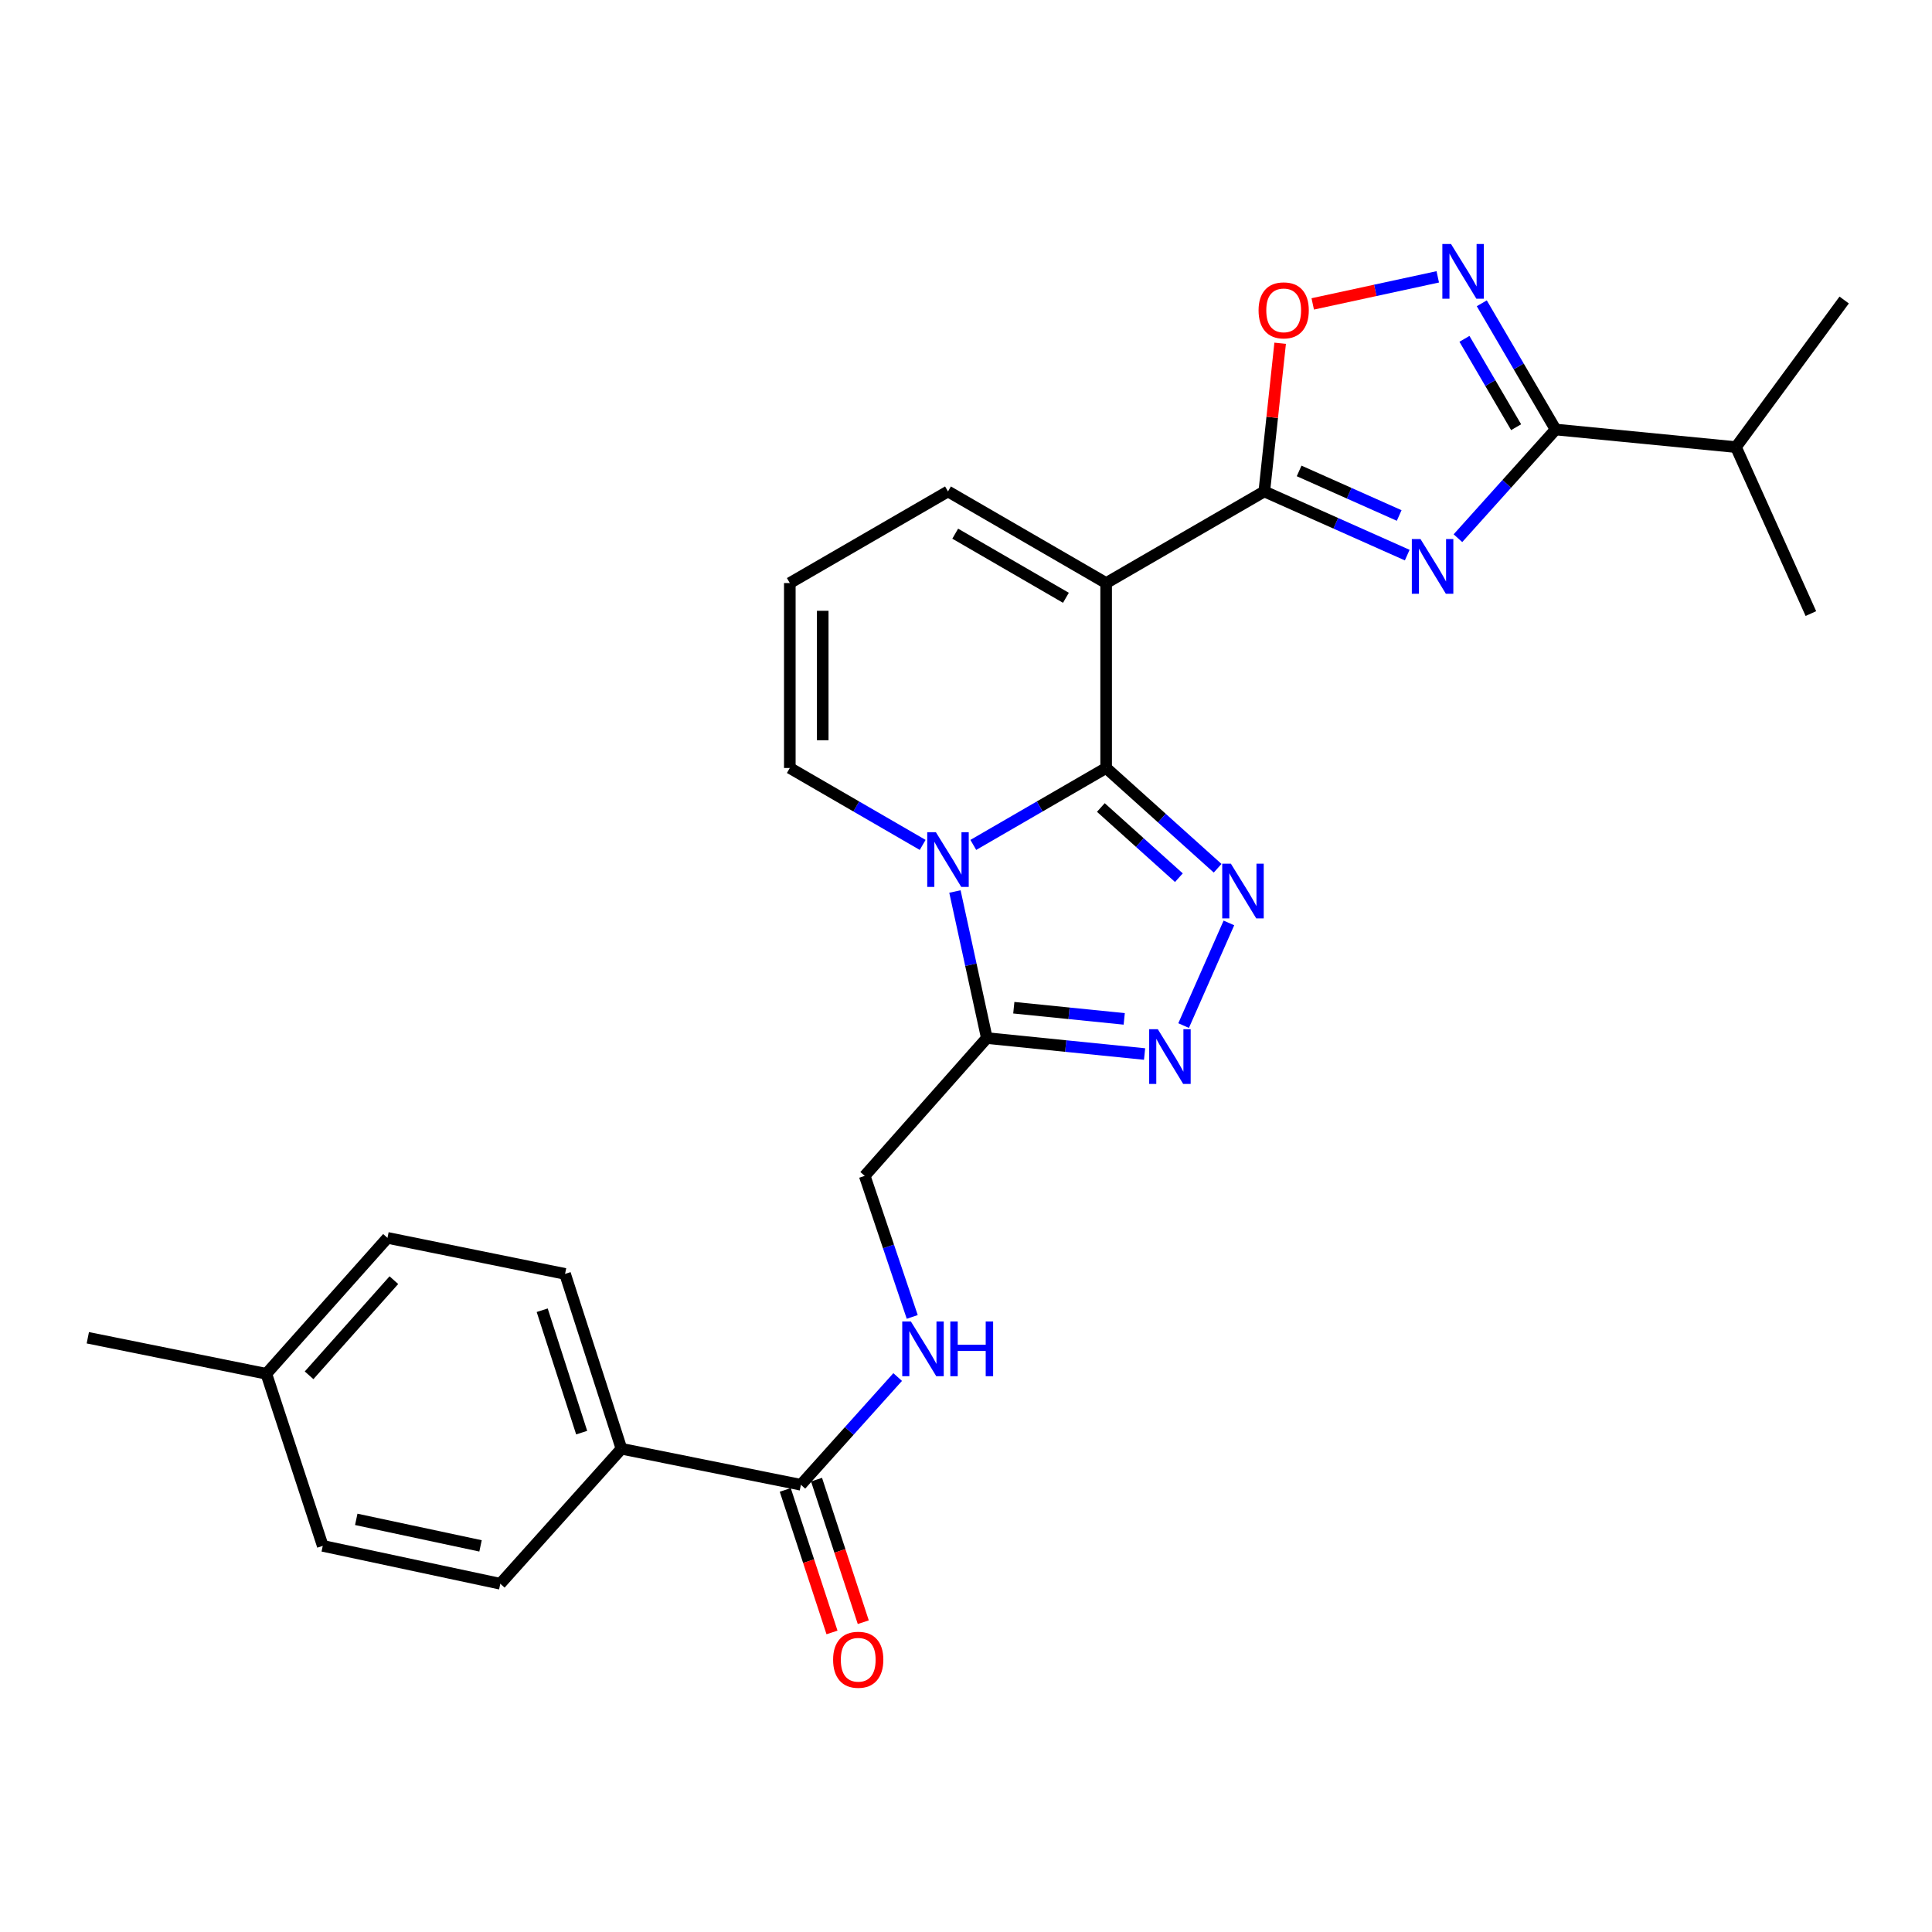<?xml version='1.0' encoding='iso-8859-1'?>
<svg version='1.1' baseProfile='full'
              xmlns='http://www.w3.org/2000/svg'
                      xmlns:rdkit='http://www.rdkit.org/xml'
                      xmlns:xlink='http://www.w3.org/1999/xlink'
                  xml:space='preserve'
width='1000px' height='1000px' viewBox='0 0 1000 1000'>
<!-- END OF HEADER -->
<rect style='opacity:1.0;fill:#FFFFFF;stroke:none' width='1000' height='1000' x='0' y='0'> </rect>
<path class='bond-0' d='M 572.538,397.508 L 538.16,417.417' style='fill:none;fill-rule:evenodd;stroke:#000000;stroke-width:6px;stroke-linecap:butt;stroke-linejoin:miter;stroke-opacity:1' />
<path class='bond-0' d='M 538.16,417.417 L 503.782,437.327' style='fill:none;fill-rule:evenodd;stroke:#0000FF;stroke-width:6px;stroke-linecap:butt;stroke-linejoin:miter;stroke-opacity:1' />
<path class='bond-1' d='M 572.538,397.508 L 572.538,301.791' style='fill:none;fill-rule:evenodd;stroke:#000000;stroke-width:6px;stroke-linecap:butt;stroke-linejoin:miter;stroke-opacity:1' />
<path class='bond-4' d='M 572.538,397.508 L 601.39,423.456' style='fill:none;fill-rule:evenodd;stroke:#000000;stroke-width:6px;stroke-linecap:butt;stroke-linejoin:miter;stroke-opacity:1' />
<path class='bond-4' d='M 601.39,423.456 L 630.241,449.405' style='fill:none;fill-rule:evenodd;stroke:#0000FF;stroke-width:6px;stroke-linecap:butt;stroke-linejoin:miter;stroke-opacity:1' />
<path class='bond-4' d='M 569.801,417.959 L 589.997,436.123' style='fill:none;fill-rule:evenodd;stroke:#000000;stroke-width:6px;stroke-linecap:butt;stroke-linejoin:miter;stroke-opacity:1' />
<path class='bond-4' d='M 589.997,436.123 L 610.193,454.287' style='fill:none;fill-rule:evenodd;stroke:#0000FF;stroke-width:6px;stroke-linecap:butt;stroke-linejoin:miter;stroke-opacity:1' />
<path class='bond-6' d='M 494.273,461.44 L 502.527,499.371' style='fill:none;fill-rule:evenodd;stroke:#0000FF;stroke-width:6px;stroke-linecap:butt;stroke-linejoin:miter;stroke-opacity:1' />
<path class='bond-6' d='M 502.527,499.371 L 510.78,537.302' style='fill:none;fill-rule:evenodd;stroke:#000000;stroke-width:6px;stroke-linecap:butt;stroke-linejoin:miter;stroke-opacity:1' />
<path class='bond-11' d='M 477.572,437.328 L 443.19,417.418' style='fill:none;fill-rule:evenodd;stroke:#0000FF;stroke-width:6px;stroke-linecap:butt;stroke-linejoin:miter;stroke-opacity:1' />
<path class='bond-11' d='M 443.19,417.418 L 408.807,397.508' style='fill:none;fill-rule:evenodd;stroke:#000000;stroke-width:6px;stroke-linecap:butt;stroke-linejoin:miter;stroke-opacity:1' />
<path class='bond-3' d='M 572.538,301.791 L 654.399,254.372' style='fill:none;fill-rule:evenodd;stroke:#000000;stroke-width:6px;stroke-linecap:butt;stroke-linejoin:miter;stroke-opacity:1' />
<path class='bond-12' d='M 572.538,301.791 L 490.677,254.372' style='fill:none;fill-rule:evenodd;stroke:#000000;stroke-width:6px;stroke-linecap:butt;stroke-linejoin:miter;stroke-opacity:1' />
<path class='bond-12' d='M 551.719,309.42 L 494.417,276.227' style='fill:none;fill-rule:evenodd;stroke:#000000;stroke-width:6px;stroke-linecap:butt;stroke-linejoin:miter;stroke-opacity:1' />
<path class='bond-2' d='M 728.379,287.323 L 691.389,270.847' style='fill:none;fill-rule:evenodd;stroke:#0000FF;stroke-width:6px;stroke-linecap:butt;stroke-linejoin:miter;stroke-opacity:1' />
<path class='bond-2' d='M 691.389,270.847 L 654.399,254.372' style='fill:none;fill-rule:evenodd;stroke:#000000;stroke-width:6px;stroke-linecap:butt;stroke-linejoin:miter;stroke-opacity:1' />
<path class='bond-2' d='M 724.214,266.818 L 698.321,255.285' style='fill:none;fill-rule:evenodd;stroke:#0000FF;stroke-width:6px;stroke-linecap:butt;stroke-linejoin:miter;stroke-opacity:1' />
<path class='bond-2' d='M 698.321,255.285 L 672.427,243.752' style='fill:none;fill-rule:evenodd;stroke:#000000;stroke-width:6px;stroke-linecap:butt;stroke-linejoin:miter;stroke-opacity:1' />
<path class='bond-7' d='M 754.625,278.568 L 779.903,250.442' style='fill:none;fill-rule:evenodd;stroke:#0000FF;stroke-width:6px;stroke-linecap:butt;stroke-linejoin:miter;stroke-opacity:1' />
<path class='bond-7' d='M 779.903,250.442 L 805.182,222.315' style='fill:none;fill-rule:evenodd;stroke:#000000;stroke-width:6px;stroke-linecap:butt;stroke-linejoin:miter;stroke-opacity:1' />
<path class='bond-9' d='M 654.399,254.372 L 658.5,216.024' style='fill:none;fill-rule:evenodd;stroke:#000000;stroke-width:6px;stroke-linecap:butt;stroke-linejoin:miter;stroke-opacity:1' />
<path class='bond-9' d='M 658.5,216.024 L 662.601,177.676' style='fill:none;fill-rule:evenodd;stroke:#FF0000;stroke-width:6px;stroke-linecap:butt;stroke-linejoin:miter;stroke-opacity:1' />
<path class='bond-5' d='M 636.081,477.707 L 612.634,530.84' style='fill:none;fill-rule:evenodd;stroke:#0000FF;stroke-width:6px;stroke-linecap:butt;stroke-linejoin:miter;stroke-opacity:1' />
<path class='bond-27' d='M 592.43,545.563 L 551.605,541.433' style='fill:none;fill-rule:evenodd;stroke:#0000FF;stroke-width:6px;stroke-linecap:butt;stroke-linejoin:miter;stroke-opacity:1' />
<path class='bond-27' d='M 551.605,541.433 L 510.78,537.302' style='fill:none;fill-rule:evenodd;stroke:#000000;stroke-width:6px;stroke-linecap:butt;stroke-linejoin:miter;stroke-opacity:1' />
<path class='bond-27' d='M 581.897,527.374 L 553.32,524.483' style='fill:none;fill-rule:evenodd;stroke:#0000FF;stroke-width:6px;stroke-linecap:butt;stroke-linejoin:miter;stroke-opacity:1' />
<path class='bond-27' d='M 553.32,524.483 L 524.743,521.591' style='fill:none;fill-rule:evenodd;stroke:#000000;stroke-width:6px;stroke-linecap:butt;stroke-linejoin:miter;stroke-opacity:1' />
<path class='bond-14' d='M 510.78,537.302 L 447.575,608.629' style='fill:none;fill-rule:evenodd;stroke:#000000;stroke-width:6px;stroke-linecap:butt;stroke-linejoin:miter;stroke-opacity:1' />
<path class='bond-18' d='M 805.182,222.315 L 898.533,231.42' style='fill:none;fill-rule:evenodd;stroke:#000000;stroke-width:6px;stroke-linecap:butt;stroke-linejoin:miter;stroke-opacity:1' />
<path class='bond-29' d='M 805.182,222.315 L 786.075,189.65' style='fill:none;fill-rule:evenodd;stroke:#000000;stroke-width:6px;stroke-linecap:butt;stroke-linejoin:miter;stroke-opacity:1' />
<path class='bond-29' d='M 786.075,189.65 L 766.969,156.985' style='fill:none;fill-rule:evenodd;stroke:#0000FF;stroke-width:6px;stroke-linecap:butt;stroke-linejoin:miter;stroke-opacity:1' />
<path class='bond-29' d='M 784.744,221.117 L 771.37,198.252' style='fill:none;fill-rule:evenodd;stroke:#000000;stroke-width:6px;stroke-linecap:butt;stroke-linejoin:miter;stroke-opacity:1' />
<path class='bond-29' d='M 771.37,198.252 L 757.995,175.386' style='fill:none;fill-rule:evenodd;stroke:#0000FF;stroke-width:6px;stroke-linecap:butt;stroke-linejoin:miter;stroke-opacity:1' />
<path class='bond-8' d='M 744.184,143.293 L 711.828,150.297' style='fill:none;fill-rule:evenodd;stroke:#0000FF;stroke-width:6px;stroke-linecap:butt;stroke-linejoin:miter;stroke-opacity:1' />
<path class='bond-8' d='M 711.828,150.297 L 679.471,157.302' style='fill:none;fill-rule:evenodd;stroke:#FF0000;stroke-width:6px;stroke-linecap:butt;stroke-linejoin:miter;stroke-opacity:1' />
<path class='bond-10' d='M 414.543,768.517 L 439.589,740.635' style='fill:none;fill-rule:evenodd;stroke:#000000;stroke-width:6px;stroke-linecap:butt;stroke-linejoin:miter;stroke-opacity:1' />
<path class='bond-10' d='M 439.589,740.635 L 464.635,712.754' style='fill:none;fill-rule:evenodd;stroke:#0000FF;stroke-width:6px;stroke-linecap:butt;stroke-linejoin:miter;stroke-opacity:1' />
<path class='bond-16' d='M 414.543,768.517 L 321.665,749.872' style='fill:none;fill-rule:evenodd;stroke:#000000;stroke-width:6px;stroke-linecap:butt;stroke-linejoin:miter;stroke-opacity:1' />
<path class='bond-17' d='M 406.448,771.172 L 418.546,808.063' style='fill:none;fill-rule:evenodd;stroke:#000000;stroke-width:6px;stroke-linecap:butt;stroke-linejoin:miter;stroke-opacity:1' />
<path class='bond-17' d='M 418.546,808.063 L 430.644,844.954' style='fill:none;fill-rule:evenodd;stroke:#FF0000;stroke-width:6px;stroke-linecap:butt;stroke-linejoin:miter;stroke-opacity:1' />
<path class='bond-17' d='M 422.637,765.863 L 434.735,802.754' style='fill:none;fill-rule:evenodd;stroke:#000000;stroke-width:6px;stroke-linecap:butt;stroke-linejoin:miter;stroke-opacity:1' />
<path class='bond-17' d='M 434.735,802.754 L 446.832,839.645' style='fill:none;fill-rule:evenodd;stroke:#FF0000;stroke-width:6px;stroke-linecap:butt;stroke-linejoin:miter;stroke-opacity:1' />
<path class='bond-28' d='M 408.807,397.508 L 408.807,301.791' style='fill:none;fill-rule:evenodd;stroke:#000000;stroke-width:6px;stroke-linecap:butt;stroke-linejoin:miter;stroke-opacity:1' />
<path class='bond-28' d='M 425.844,383.15 L 425.844,316.148' style='fill:none;fill-rule:evenodd;stroke:#000000;stroke-width:6px;stroke-linecap:butt;stroke-linejoin:miter;stroke-opacity:1' />
<path class='bond-15' d='M 490.677,254.372 L 408.807,301.791' style='fill:none;fill-rule:evenodd;stroke:#000000;stroke-width:6px;stroke-linecap:butt;stroke-linejoin:miter;stroke-opacity:1' />
<path class='bond-13' d='M 472.173,681.644 L 459.874,645.136' style='fill:none;fill-rule:evenodd;stroke:#0000FF;stroke-width:6px;stroke-linecap:butt;stroke-linejoin:miter;stroke-opacity:1' />
<path class='bond-13' d='M 459.874,645.136 L 447.575,608.629' style='fill:none;fill-rule:evenodd;stroke:#000000;stroke-width:6px;stroke-linecap:butt;stroke-linejoin:miter;stroke-opacity:1' />
<path class='bond-19' d='M 321.665,749.872 L 292.476,659.37' style='fill:none;fill-rule:evenodd;stroke:#000000;stroke-width:6px;stroke-linecap:butt;stroke-linejoin:miter;stroke-opacity:1' />
<path class='bond-19' d='M 301.072,741.526 L 280.64,678.174' style='fill:none;fill-rule:evenodd;stroke:#000000;stroke-width:6px;stroke-linecap:butt;stroke-linejoin:miter;stroke-opacity:1' />
<path class='bond-20' d='M 321.665,749.872 L 258.951,819.75' style='fill:none;fill-rule:evenodd;stroke:#000000;stroke-width:6px;stroke-linecap:butt;stroke-linejoin:miter;stroke-opacity:1' />
<path class='bond-24' d='M 898.533,231.42 L 937.31,317.587' style='fill:none;fill-rule:evenodd;stroke:#000000;stroke-width:6px;stroke-linecap:butt;stroke-linejoin:miter;stroke-opacity:1' />
<path class='bond-25' d='M 898.533,231.42 L 954.545,155.285' style='fill:none;fill-rule:evenodd;stroke:#000000;stroke-width:6px;stroke-linecap:butt;stroke-linejoin:miter;stroke-opacity:1' />
<path class='bond-21' d='M 292.476,659.37 L 200.554,640.724' style='fill:none;fill-rule:evenodd;stroke:#000000;stroke-width:6px;stroke-linecap:butt;stroke-linejoin:miter;stroke-opacity:1' />
<path class='bond-22' d='M 258.951,819.75 L 167.058,800.139' style='fill:none;fill-rule:evenodd;stroke:#000000;stroke-width:6px;stroke-linecap:butt;stroke-linejoin:miter;stroke-opacity:1' />
<path class='bond-22' d='M 248.723,800.147 L 184.398,786.419' style='fill:none;fill-rule:evenodd;stroke:#000000;stroke-width:6px;stroke-linecap:butt;stroke-linejoin:miter;stroke-opacity:1' />
<path class='bond-30' d='M 200.554,640.724 L 137.859,711.076' style='fill:none;fill-rule:evenodd;stroke:#000000;stroke-width:6px;stroke-linecap:butt;stroke-linejoin:miter;stroke-opacity:1' />
<path class='bond-30' d='M 203.868,662.611 L 159.982,711.857' style='fill:none;fill-rule:evenodd;stroke:#000000;stroke-width:6px;stroke-linecap:butt;stroke-linejoin:miter;stroke-opacity:1' />
<path class='bond-23' d='M 167.058,800.139 L 137.859,711.076' style='fill:none;fill-rule:evenodd;stroke:#000000;stroke-width:6px;stroke-linecap:butt;stroke-linejoin:miter;stroke-opacity:1' />
<path class='bond-26' d='M 137.859,711.076 L 45.455,692.42' style='fill:none;fill-rule:evenodd;stroke:#000000;stroke-width:6px;stroke-linecap:butt;stroke-linejoin:miter;stroke-opacity:1' />
<path  class='atom-1' d='M 484.417 430.757
L 493.697 445.757
Q 494.617 447.237, 496.097 449.917
Q 497.577 452.597, 497.657 452.757
L 497.657 430.757
L 501.417 430.757
L 501.417 459.077
L 497.537 459.077
L 487.577 442.677
Q 486.417 440.757, 485.177 438.557
Q 483.977 436.357, 483.617 435.677
L 483.617 459.077
L 479.937 459.077
L 479.937 430.757
L 484.417 430.757
' fill='#0000FF'/>
<path  class='atom-3' d='M 735.243 279.008
L 744.523 294.008
Q 745.443 295.488, 746.923 298.168
Q 748.403 300.848, 748.483 301.008
L 748.483 279.008
L 752.243 279.008
L 752.243 307.328
L 748.363 307.328
L 738.403 290.928
Q 737.243 289.008, 736.003 286.808
Q 734.803 284.608, 734.443 283.928
L 734.443 307.328
L 730.763 307.328
L 730.763 279.008
L 735.243 279.008
' fill='#0000FF'/>
<path  class='atom-5' d='M 637.103 447.046
L 646.383 462.046
Q 647.303 463.526, 648.783 466.206
Q 650.263 468.886, 650.343 469.046
L 650.343 447.046
L 654.103 447.046
L 654.103 475.366
L 650.223 475.366
L 640.263 458.966
Q 639.103 457.046, 637.863 454.846
Q 636.663 452.646, 636.303 451.966
L 636.303 475.366
L 632.623 475.366
L 632.623 447.046
L 637.103 447.046
' fill='#0000FF'/>
<path  class='atom-6' d='M 599.291 532.73
L 608.571 547.73
Q 609.491 549.21, 610.971 551.89
Q 612.451 554.57, 612.531 554.73
L 612.531 532.73
L 616.291 532.73
L 616.291 561.05
L 612.411 561.05
L 602.451 544.65
Q 601.291 542.73, 600.051 540.53
Q 598.851 538.33, 598.491 537.65
L 598.491 561.05
L 594.811 561.05
L 594.811 532.73
L 599.291 532.73
' fill='#0000FF'/>
<path  class='atom-9' d='M 751.04 126.294
L 760.32 141.294
Q 761.24 142.774, 762.72 145.454
Q 764.2 148.134, 764.28 148.294
L 764.28 126.294
L 768.04 126.294
L 768.04 154.614
L 764.16 154.614
L 754.2 138.214
Q 753.04 136.294, 751.8 134.094
Q 750.6 131.894, 750.24 131.214
L 750.24 154.614
L 746.56 154.614
L 746.56 126.294
L 751.04 126.294
' fill='#0000FF'/>
<path  class='atom-10' d='M 651.431 160.637
Q 651.431 153.837, 654.791 150.037
Q 658.151 146.237, 664.431 146.237
Q 670.711 146.237, 674.071 150.037
Q 677.431 153.837, 677.431 160.637
Q 677.431 167.517, 674.031 171.437
Q 670.631 175.317, 664.431 175.317
Q 658.191 175.317, 654.791 171.437
Q 651.431 167.557, 651.431 160.637
M 664.431 172.117
Q 668.751 172.117, 671.071 169.237
Q 673.431 166.317, 673.431 160.637
Q 673.431 155.077, 671.071 152.277
Q 668.751 149.437, 664.431 149.437
Q 660.111 149.437, 657.751 152.237
Q 655.431 155.037, 655.431 160.637
Q 655.431 166.357, 657.751 169.237
Q 660.111 172.117, 664.431 172.117
' fill='#FF0000'/>
<path  class='atom-14' d='M 471.479 684.006
L 480.759 699.006
Q 481.679 700.486, 483.159 703.166
Q 484.639 705.846, 484.719 706.006
L 484.719 684.006
L 488.479 684.006
L 488.479 712.326
L 484.599 712.326
L 474.639 695.926
Q 473.479 694.006, 472.239 691.806
Q 471.039 689.606, 470.679 688.926
L 470.679 712.326
L 466.999 712.326
L 466.999 684.006
L 471.479 684.006
' fill='#0000FF'/>
<path  class='atom-14' d='M 491.879 684.006
L 495.719 684.006
L 495.719 696.046
L 510.199 696.046
L 510.199 684.006
L 514.039 684.006
L 514.039 712.326
L 510.199 712.326
L 510.199 699.246
L 495.719 699.246
L 495.719 712.326
L 491.879 712.326
L 491.879 684.006
' fill='#0000FF'/>
<path  class='atom-18' d='M 431.215 859.08
Q 431.215 852.28, 434.575 848.48
Q 437.935 844.68, 444.215 844.68
Q 450.495 844.68, 453.855 848.48
Q 457.215 852.28, 457.215 859.08
Q 457.215 865.96, 453.815 869.88
Q 450.415 873.76, 444.215 873.76
Q 437.975 873.76, 434.575 869.88
Q 431.215 866, 431.215 859.08
M 444.215 870.56
Q 448.535 870.56, 450.855 867.68
Q 453.215 864.76, 453.215 859.08
Q 453.215 853.52, 450.855 850.72
Q 448.535 847.88, 444.215 847.88
Q 439.895 847.88, 437.535 850.68
Q 435.215 853.48, 435.215 859.08
Q 435.215 864.8, 437.535 867.68
Q 439.895 870.56, 444.215 870.56
' fill='#FF0000'/>
</svg>
